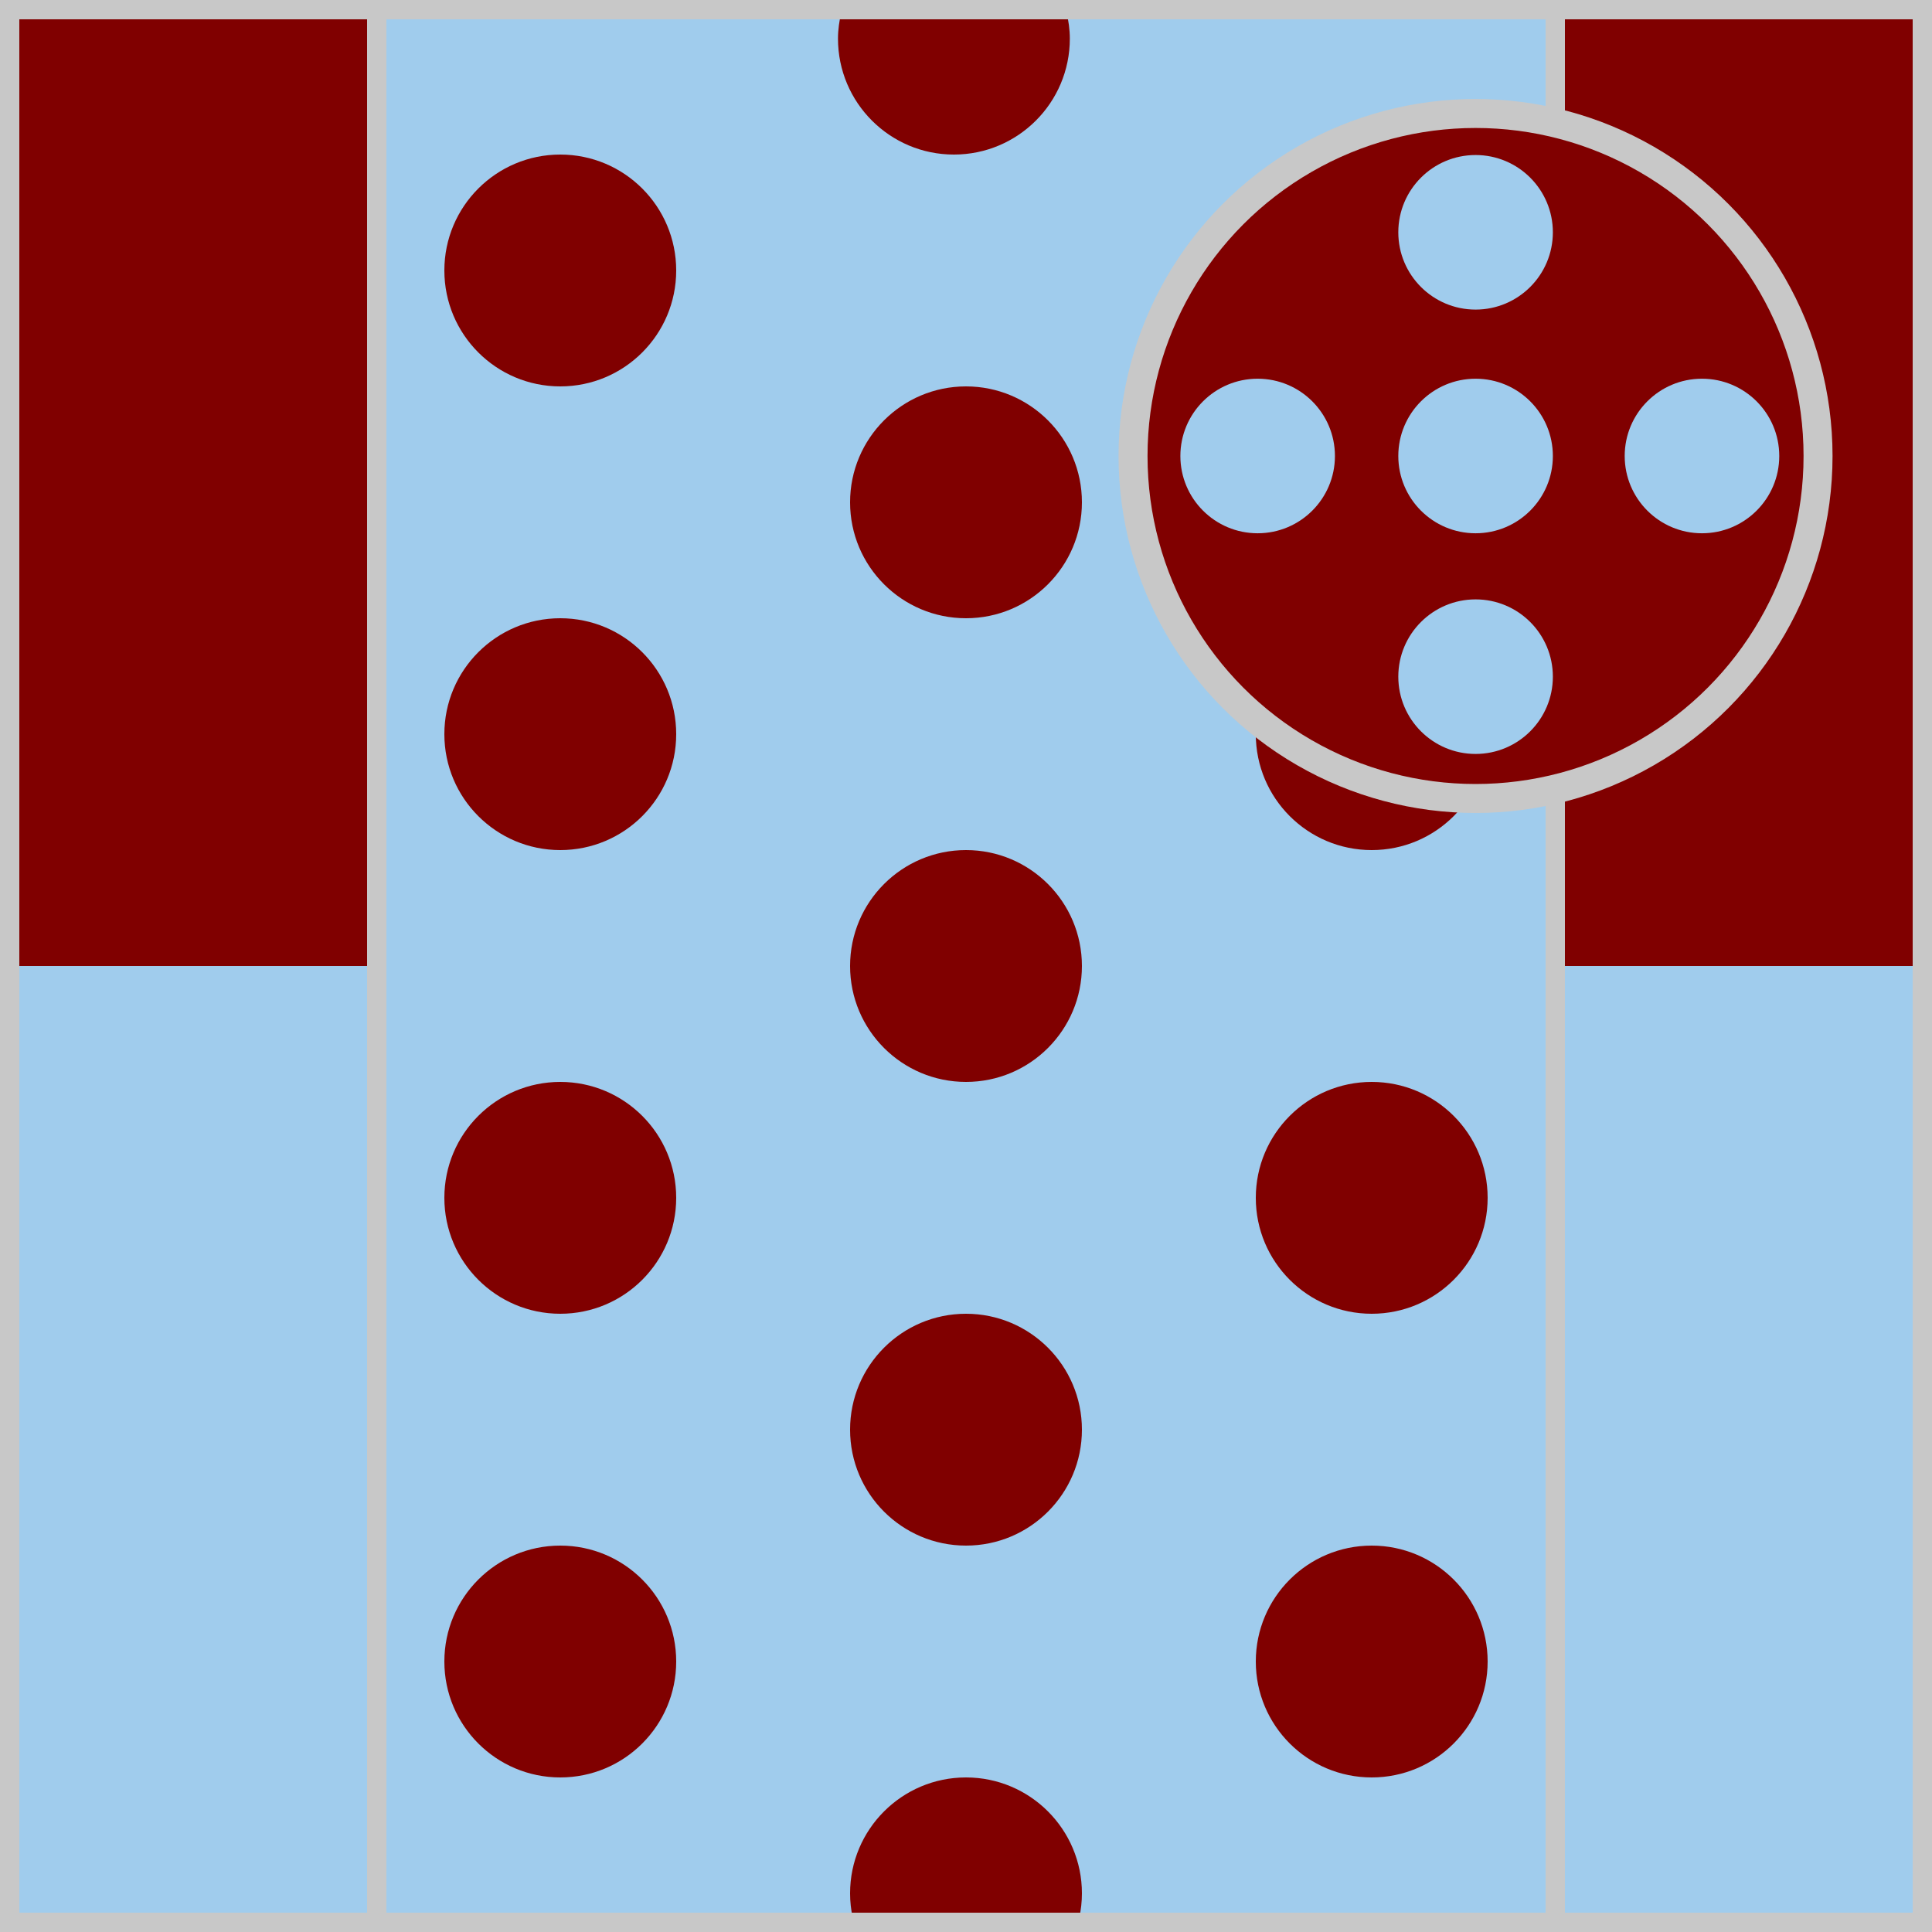 <?xml version = "1.0" encoding = "utf-8"?>
<!--
BRITISH HORSERACING AUTHORITY - www.britishhorseracing.com
Autogenerated Racing Colours
Date: 2025-07-29 06:45:05
-->

<!DOCTYPE svg PUBLIC "-//W3C//DTD SVG 1.1//EN" "http://www.w3.org/Graphics/SVG/1.1/DTD/svg11.dtd">
<svg version="1.1" id="Silks" xmlns="http://www.w3.org/2000/svg"
     x="0" y="0" width="500" height="500"
     viewBox="0 0 50 50" enable-background="new 0 0 50 50" xml:space="preserve">



    <g display="inline">
        <g display="inline">
            <rect x="9.5" fill="#a0cced" width="31" height="50" />
        </g>
    </g>
    <g id="body_17">
	<ellipse display="inline" fill="#800000" cx="25" cy="25" rx="3" ry="3"/>
	<ellipse display="inline" fill="#800000" cx="25" cy="37" rx="3" ry="3"/>
	<path display="inline" fill="#800000" d="M27.933,49.625C27.976,49.423,28,49.215,28,49c0-1.656-1.344-3-3-3s-3,1.344-3,3
		c0,0.215,0.024,0.423,0.067,0.625H27.933z"/>
	<ellipse display="inline" fill="#800000" cx="25" cy="13" rx="3" ry="3"/>
	<path display="inline" fill="#800000" d="M21.774,0.313C21.722,0.534,21.687,0.763,21.687,1c0,1.656,1.343,3,3,3s3-1.344,3-3
		c0-0.237-0.034-0.466-0.087-0.688H21.774z"/>
	<ellipse display="inline" fill="#800000" cx="14.5" cy="7" rx="3" ry="3"/>
	<ellipse display="inline" fill="#800000" cx="14.5" cy="19" rx="3" ry="3"/>
	<ellipse display="inline" fill="#800000" cx="14.5" cy="31" rx="3" ry="3"/>
	<ellipse display="inline" fill="#800000" cx="14.5" cy="43" rx="3" ry="3"/>
	<ellipse display="inline" fill="#800000" cx="35.5" cy="43" rx="3" ry="3"/>
	<ellipse display="inline" fill="#800000" cx="35.5" cy="31" rx="3" ry="3"/>
	<ellipse display="inline" fill="#800000" cx="35.5" cy="19" rx="3" ry="3"/>
	<ellipse display="inline" fill="#800000" cx="35.5" cy="7" rx="3" ry="3"/>
</g>
        <g display="inline">
        <path display="inline" fill="#C8C8C8" d="M40,0.5v49H10v-49H40 M40.5,0h-31v50h31V0L40.5,0z"/>
    </g>

    <g display="inline">
        <g display="inline">
            <rect x="0" fill="#800000" width="10" height="50"/>
        </g>
        <g display="inline">
            <rect x="40" fill="#800000" width="10" height="50"/>
        </g>
    </g>
    <g id="sleeve_10">
	<rect y="25" display="inline" fill="#a0cced" width="10" height="25"/>
	<rect x="40" y="25" display="inline" fill="#a0cced" width="10" height="25"/>
</g>
        <g display="inline">
        <path display="inline" fill="#C8C8C8" d="M9.5,0.5v49h-9v-49H9.5 M10,0H0v50h10V0L10,0z"/>
    </g>
    <g display="inline">
        <path display="inline" fill="#C8C8C8" d="M49.5,0.5v49h-9v-49H49.5 M50,0H40v50h10V0L50,0z"/>
    </g>

    <circle display="inline" fill="#800000" cx="38.187" cy="11.801" r="8.864"/>
    <g id="cap_05">
	<circle display="inline" fill="#a0cced" cx="38.188" cy="11.801" r="2"/>
	<circle display="inline" fill="#a0cced" cx="38.188" cy="17.512" r="2"/>
	<circle display="inline" fill="#a0cced" cx="44.047" cy="11.801" r="2"/>
	<circle display="inline" fill="#a0cced" cx="38.188" cy="6.012" r="2"/>
	<circle display="inline" fill="#a0cced" cx="32.548" cy="11.801" r="2"/>
</g>
    <circle display="inline" fill="none" stroke="#C8C8C8" stroke-width="0.75" cx="38.187" cy="11.801" r="8.864"/>

    </svg>
